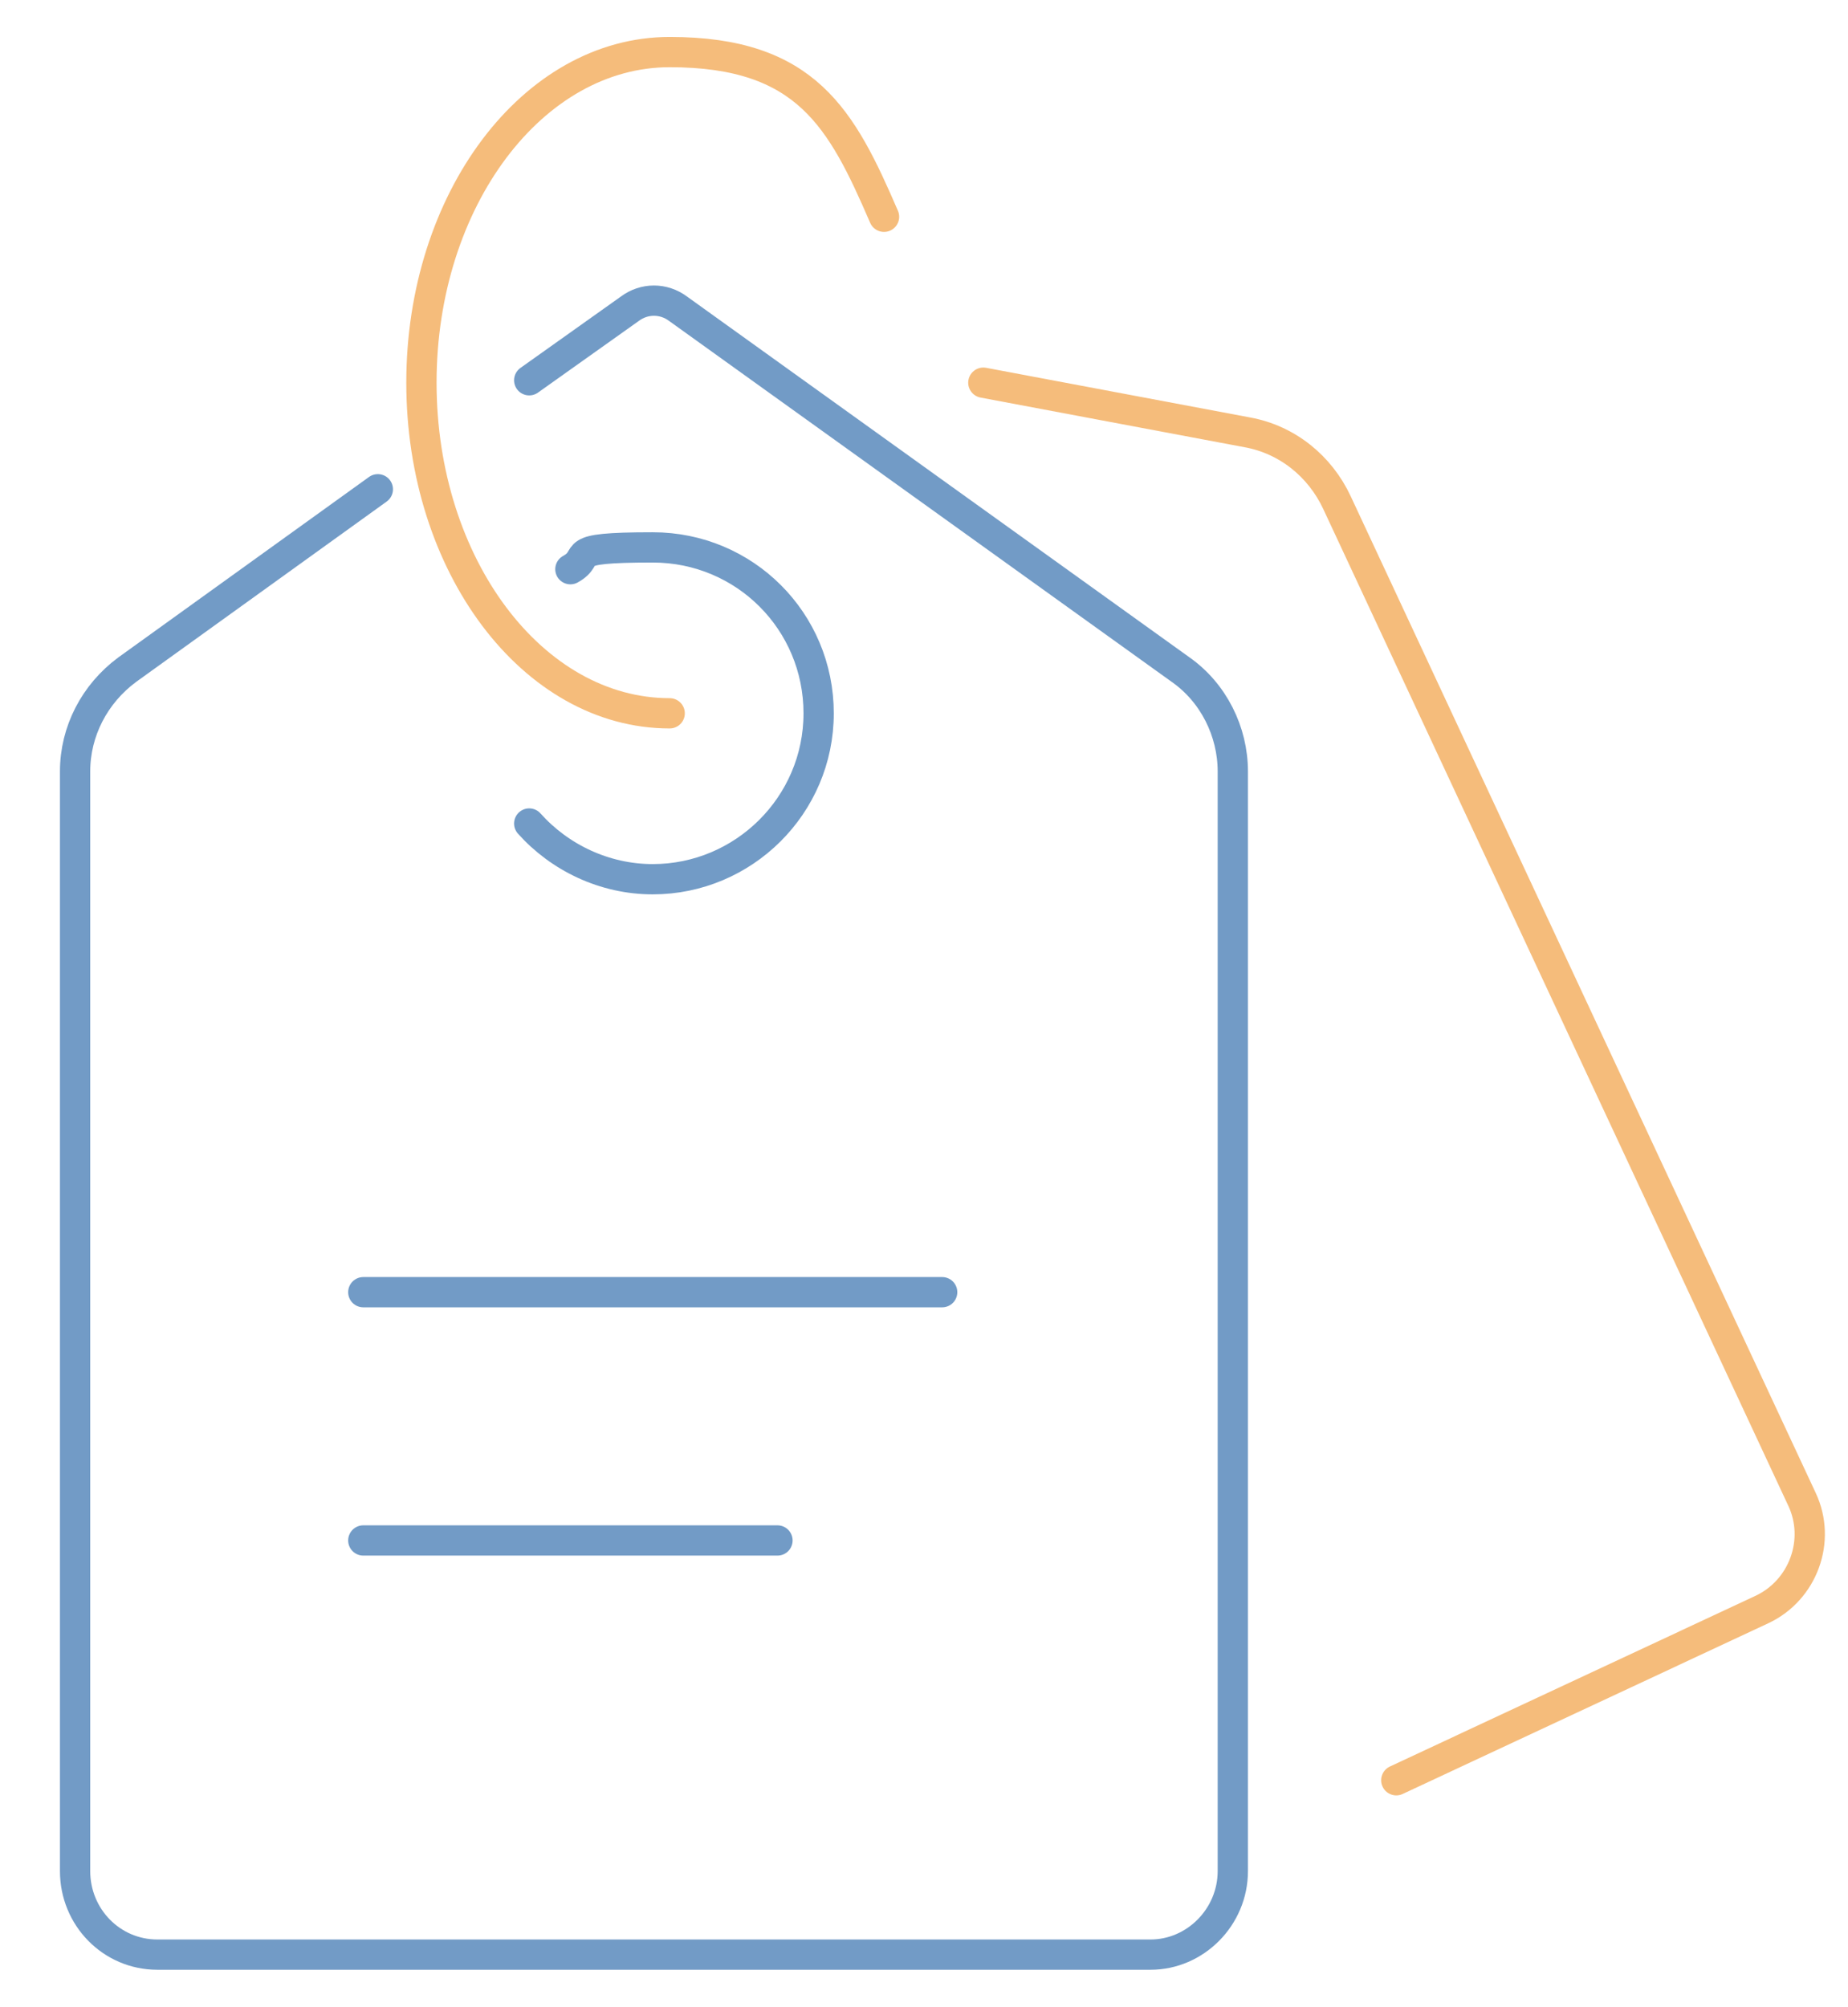 <?xml version="1.0" encoding="UTF-8"?>
<svg id="Layer_1" data-name="Layer 1" xmlns="http://www.w3.org/2000/svg" version="1.1" viewBox="0 0 152.6 165.7">
  <defs>
    <style>
      .cls-1 {
        stroke: #f5bc7b;
      }

      .cls-1, .cls-2 {
        fill: none;
        stroke-linecap: round;
        stroke-linejoin: round;
        stroke-width: 2.5px;
      }

      .cls-2 {
        stroke: #729bc6;
      }
    </style>
  </defs>
  <path class="cls-1" d="M55.3,58.9c-11.3,0-20.5-12.2-20.5-27.3S44,4.3,55.3,4.3s14.2,5.5,17.7,13.6"/>
  <path class="cls-2" d="M43.7,68c2.5,2.8,6.2,4.6,10.2,4.6,7.5,0,13.7-6.1,13.7-13.7s-6.1-13.7-13.7-13.7-4.8.7-6.8,1.8"/>
  <path class="cls-1" d="M81.2,31.6l21.8,4.1c3.3.6,6,2.8,7.4,5.8l38.4,82.3c1.6,3.4.1,7.5-3.3,9.1l-30.2,14.1"/>
  <line class="cls-2" x1="30" y1="106.7" x2="77.8" y2="106.7"/>
  <line class="cls-2" x1="30" y1="127.2" x2="64.2" y2="127.2"/>
  <path class="cls-2" d="M43.7,31.4l8.3-5.9c1.2-.9,2.8-.9,4,0l41.5,29.8c2.7,1.9,4.3,5.1,4.3,8.4v90.8c0,3.8-3.1,6.9-6.8,6.9H13c-3.8,0-6.8-3.1-6.8-6.9V63.7c0-3.3,1.6-6.4,4.3-8.4l20.7-14.9"/>
</svg>